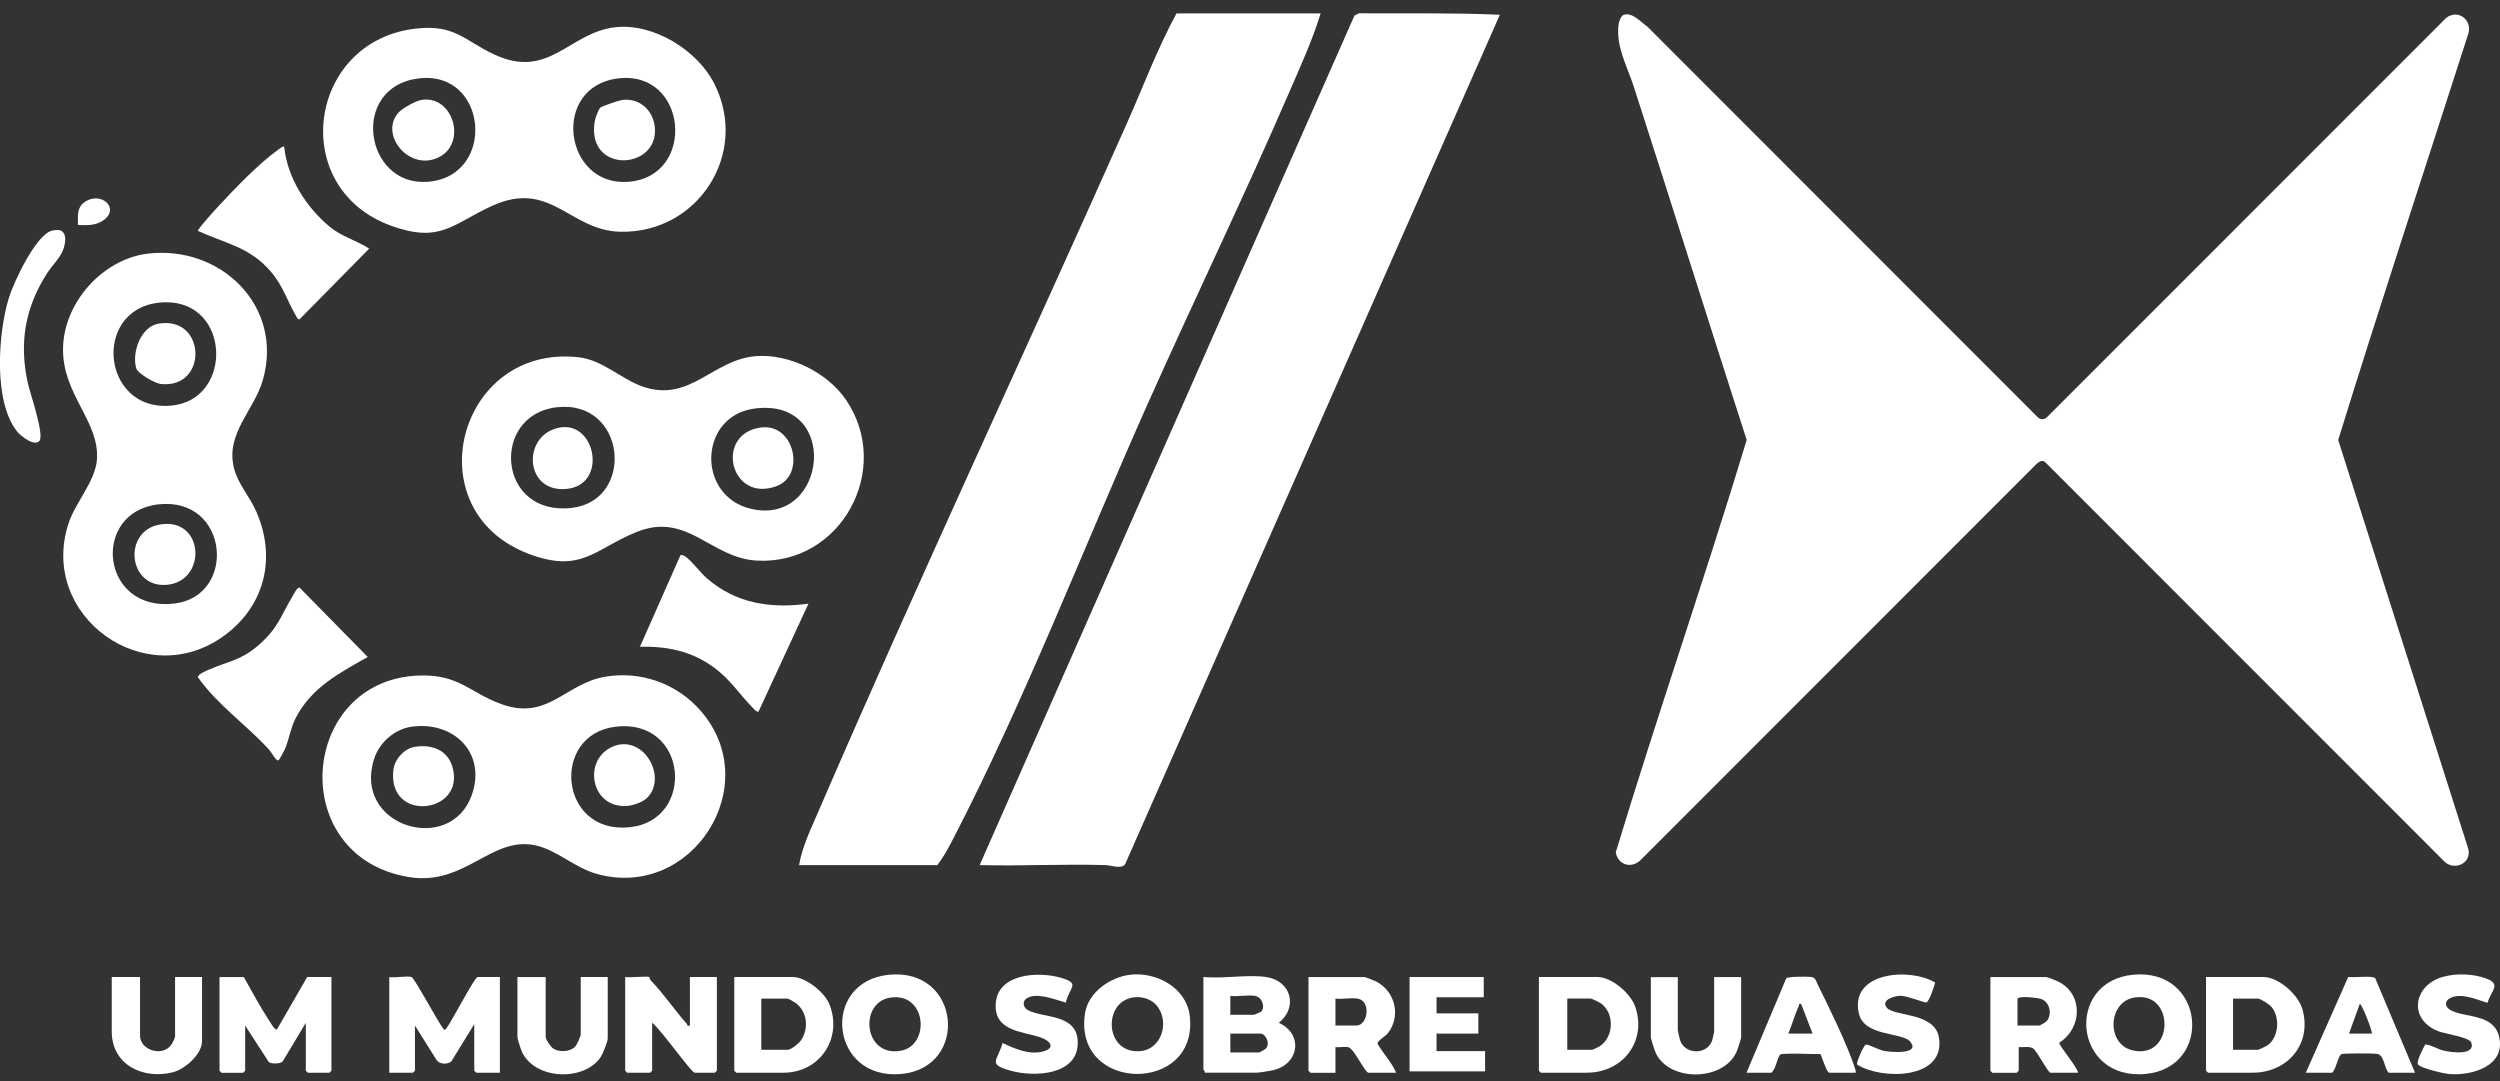 <svg xmlns="http://www.w3.org/2000/svg" width="111" height="48" viewBox="0 0 111 48" fill="none"><rect x="0" y="0" width="111" height="48" fill="#333333" stroke="none"/><path d="M72.079 0.662C72.484 0.523 72.855 0.989 73.15 1.189L90.467 18.516C90.587 18.643 90.774 18.643 90.894 18.516L108.603 0.802C109.112 0.385 109.783 0.869 109.593 1.496C107.665 7.508 105.682 13.502 103.816 19.534L109.593 37.692C109.756 38.356 108.92 38.705 108.483 38.204L90.804 20.517C90.657 20.39 90.492 20.529 90.382 20.639L72.823 38.206C72.404 38.583 71.832 38.386 71.74 37.844C73.594 31.718 75.699 25.661 77.553 19.534C75.866 14.308 74.225 9.067 72.538 3.841C72.247 2.937 71.745 2.084 71.862 1.101C71.877 0.979 71.965 0.705 72.082 0.665L72.079 0.662Z" fill="white"></path><path d="M58.636 0.593C58.264 1.815 57.718 2.99 57.212 4.165C55.213 8.782 53.018 13.315 50.968 17.908C48.139 24.246 45.529 31.037 42.354 37.178C42.137 37.6 41.907 38.042 41.613 38.413H35.478C35.611 37.62 35.987 36.837 36.307 36.098C40.737 25.843 45.487 15.692 50.032 5.482C50.758 3.848 51.384 2.169 52.235 0.595H58.638L58.636 0.593Z" fill="white"></path><path d="M66.594 0.655L49.952 38.378C49.778 38.598 49.339 38.418 49.094 38.411C47.233 38.353 45.36 38.458 43.496 38.411L60.138 0.69L60.337 0.59C62.425 0.603 64.516 0.563 66.594 0.655Z" fill="white"></path><path d="M6.561 11.262C9.784 10.875 12.601 13.577 11.675 16.855C11.289 18.23 9.991 19.252 10.393 20.799C10.573 21.495 11.082 22.044 11.371 22.695C12.274 24.735 11.78 26.873 9.979 28.205C6.476 30.797 1.699 27.357 3.041 23.244C3.341 22.323 4.219 21.38 4.301 20.435C4.451 18.723 2.762 17.534 2.799 15.463C2.837 13.392 4.598 11.496 6.559 11.262H6.561ZM7.332 13.422C4.054 13.485 4.418 18.322 7.622 18.008C10.361 17.738 10.246 13.367 7.332 13.422ZM7.04 22.393C4.024 22.725 4.453 27.185 7.736 26.799C10.535 26.469 10.174 22.049 7.04 22.393Z" fill="white"></path><path d="M33.55 15.812C35.025 15.698 36.731 16.528 37.562 17.751C39.652 20.826 37.347 25.102 33.595 24.89C31.54 24.773 30.52 22.705 28.257 23.623C26.398 24.379 25.812 25.474 23.48 24.593C18.386 22.668 20.322 15.266 25.69 15.862C26.748 15.979 27.586 16.83 28.521 17.159C30.637 17.903 31.637 15.962 33.553 15.815L33.55 15.812ZM24.695 18.085C21.776 18.439 22.073 22.939 25.391 22.55C28.22 22.216 27.81 17.708 24.695 18.085ZM33.488 18.142C31.011 18.479 30.919 22.046 33.368 22.598C36.741 23.356 37.335 17.618 33.488 18.142Z" fill="white"></path><path d="M18.59 29.994C20.381 29.927 20.845 30.75 22.255 31.261C24.32 32.012 25.074 30.363 26.847 30.051C28.444 29.772 30.048 30.341 31.111 31.561C33.984 34.853 30.741 39.975 26.501 38.803C25.513 38.528 24.717 37.732 23.762 37.53C21.801 37.119 20.648 39.346 18.161 38.942C12.678 38.049 13.279 30.196 18.588 29.994H18.59ZM18.288 32.264C17.515 32.369 16.846 32.965 16.61 33.699C15.649 36.687 19.962 37.984 20.935 35.333C21.626 33.449 20.159 32.01 18.286 32.264H18.288ZM27.326 32.267C24.438 32.613 24.812 37.059 27.96 36.729C30.894 36.423 30.567 31.877 27.326 32.267Z" fill="white"></path><path d="M27.326 1.209C29.02 1.022 30.968 2.229 31.719 3.723C33.275 6.817 30.995 10.364 27.545 10.289C25.29 10.242 24.452 7.954 21.852 9.139C20.094 9.94 19.57 10.811 17.39 10.032C12.747 8.373 13.663 1.808 18.467 1.269C20.206 1.074 20.603 1.795 21.95 2.421C24.387 3.556 25.268 1.436 27.326 1.209ZM18.59 3.481C15.524 3.853 16.17 8.286 18.991 8.072C22.057 7.837 21.67 3.107 18.59 3.481ZM27.445 3.481C24.439 3.846 25.031 8.301 27.907 8.072C30.938 7.83 30.531 3.107 27.445 3.481Z" fill="white"></path><path d="M12.618 6.517C12.758 7.897 13.598 9.207 14.651 10.077C15.18 10.514 15.824 10.668 16.392 11.038L13.304 14.173C13.219 14.193 13.202 14.128 13.169 14.071C12.743 13.358 12.588 12.701 11.989 12.018C11.064 10.96 9.999 10.806 8.786 10.252C8.769 10.177 9.535 9.331 9.655 9.204C10.37 8.428 11.483 7.266 12.324 6.667C12.379 6.63 12.573 6.465 12.616 6.512L12.618 6.517Z" fill="white"></path><path d="M12.378 33.746C12.338 33.779 12.293 33.749 12.256 33.709C12.156 33.604 12.044 33.389 11.932 33.267C10.919 32.162 9.654 31.299 8.786 30.067C8.786 29.932 9.173 29.777 9.288 29.727C10.131 29.356 10.655 29.341 11.423 28.692C12.368 27.894 12.461 27.337 13.049 26.369C13.092 26.3 13.204 26.068 13.301 26.09L16.327 29.169C15.063 29.887 13.818 30.528 13.124 31.89C12.897 32.337 12.835 32.831 12.648 33.267C12.62 33.332 12.401 33.729 12.378 33.746Z" fill="white"></path><path d="M35.895 26.804L33.68 31.591C33.608 31.646 33.433 31.436 33.381 31.384C32.912 30.9 32.52 30.331 32.006 29.884C30.964 28.981 29.786 28.68 28.414 28.717L30.213 24.651C30.3 24.626 30.352 24.658 30.422 24.706C30.697 24.883 31.091 25.419 31.375 25.669C32.68 26.804 34.209 27.026 35.895 26.804Z" fill="white"></path><path d="M10.825 43.38C11.184 44.016 11.533 44.68 11.937 45.291C12.007 45.396 12.174 45.715 12.292 45.715L13.639 43.38H14.716V47.539C14.716 47.539 14.634 47.628 14.627 47.628H13.669C13.669 47.628 13.579 47.546 13.579 47.539V45.413L12.546 47.135C12.446 47.229 12.052 47.257 11.932 47.15L10.885 45.535V47.541C10.885 47.541 10.802 47.631 10.795 47.631H9.837C9.837 47.631 9.747 47.549 9.747 47.541V43.383H10.825V43.38Z" fill="white"></path><path d="M18.273 43.38C18.403 43.422 19.488 45.458 19.71 45.715C19.795 45.733 19.81 45.665 19.85 45.615C20.059 45.341 21.075 43.38 21.207 43.38H22.195V47.628H21.147C21.147 47.628 21.057 47.546 21.057 47.539V45.473L20.042 47.122C19.865 47.277 19.51 47.259 19.381 47.06L18.423 45.533V47.539C18.423 47.539 18.34 47.628 18.333 47.628H17.285V43.38C17.537 43.43 18.061 43.313 18.273 43.38Z" fill="white"></path><path d="M56.211 43.38C57.321 43.537 57.651 44.71 56.78 45.413C57.888 45.917 57.688 47.284 56.473 47.529C56.331 47.556 55.912 47.626 55.795 47.626H53.49C53.51 47.566 53.43 47.496 53.43 47.476V43.378C54.29 43.465 55.38 43.26 56.211 43.378V43.38ZM55.735 44.218C55.415 44.163 54.964 44.258 54.627 44.218V45.056H55.675C55.692 45.056 55.977 44.934 55.989 44.924C56.191 44.727 56.041 44.273 55.735 44.221V44.218ZM54.627 46.73H55.914C55.932 46.73 56.181 46.583 56.211 46.548C56.416 46.314 56.179 45.892 55.974 45.892H54.627V46.73Z" fill="white"></path><path d="M28.835 43.38C28.835 43.38 28.846 43.48 28.893 43.53C29.472 44.126 29.941 44.839 30.494 45.458C30.529 45.498 30.489 45.573 30.632 45.535V43.38H31.829V47.539C31.829 47.539 31.747 47.628 31.739 47.628H30.841C30.697 47.628 29.265 45.61 28.955 45.413V47.539C28.955 47.539 28.873 47.628 28.865 47.628H27.848C27.848 47.628 27.758 47.546 27.758 47.539V43.38C27.935 43.417 28.756 43.33 28.835 43.38Z" fill="white"></path><path d="M68.33 43.38H70.931C71.56 43.38 72.403 44.109 72.605 44.697C73.132 46.229 72.054 47.628 70.453 47.628H68.417C68.417 47.628 68.327 47.546 68.327 47.539V43.38H68.33ZM69.587 46.611H70.695C70.719 46.611 70.974 46.488 71.021 46.459C71.67 46.039 71.7 44.952 71.044 44.525C70.991 44.49 70.662 44.336 70.635 44.336H69.587V46.611Z" fill="white"></path><path d="M32.605 43.38H35.207C35.768 43.38 36.609 44.056 36.821 44.578C37.432 46.077 36.412 47.628 34.788 47.628H32.692C32.692 47.628 32.602 47.546 32.602 47.539V43.38H32.605ZM33.802 46.611H34.97C35.127 46.611 35.469 46.326 35.564 46.189C35.923 45.67 35.846 44.899 35.319 44.528C35.259 44.485 35.015 44.338 34.97 44.338H33.802V46.613V46.611Z" fill="white"></path><path d="M97.951 43.38H100.493C101.171 43.38 102.047 44.166 102.229 44.815C102.661 46.349 101.57 47.628 100.014 47.628H98.038C98.038 47.628 97.948 47.546 97.948 47.539V43.38H97.951ZM99.148 46.611H100.256C100.281 46.611 100.615 46.456 100.665 46.421C101.184 46.074 101.246 45.161 100.849 44.7C100.762 44.597 100.363 44.338 100.256 44.338H99.148V46.613V46.611Z" fill="white"></path><path d="M61.986 47.628H60.758C60.604 47.628 60.117 46.543 59.86 46.493C59.693 46.461 59.471 46.513 59.294 46.493V47.631H58.187C58.187 47.631 58.097 47.549 58.097 47.541V43.383H60.581C60.631 43.383 61.025 43.54 61.103 43.58C61.943 44.014 62.215 45.104 61.629 45.865C61.522 46.004 61.148 46.221 61.158 46.334C61.407 46.773 61.799 47.169 61.988 47.631L61.986 47.628ZM60.282 44.338C59.998 44.288 59.593 44.375 59.294 44.338V45.535H60.222C60.733 45.535 60.893 44.448 60.282 44.338Z" fill="white"></path><path d="M94.708 43.278C97.906 42.969 98.287 47.382 95.281 47.681C92.056 48.003 91.664 43.572 94.708 43.278ZM94.763 44.291C93.57 44.49 93.513 46.394 94.715 46.643C96.539 47.025 96.579 43.986 94.763 44.291Z" fill="white"></path><path d="M92.266 47.628H91.038C90.931 47.628 90.437 46.651 90.265 46.548C90.083 46.438 89.841 46.511 89.631 46.493V47.541C89.631 47.541 89.549 47.631 89.541 47.631H88.464C88.464 47.631 88.374 47.549 88.374 47.541V43.383H90.859C90.911 43.383 91.298 43.54 91.38 43.58C92.51 44.131 92.45 45.658 91.432 46.294C91.41 46.426 92.246 47.389 92.266 47.633V47.628ZM89.574 45.533H90.562C90.579 45.533 90.824 45.386 90.859 45.351C91.128 45.061 91.021 44.513 90.654 44.365C90.502 44.303 89.576 44.186 89.576 44.365V45.533H89.574Z" fill="white"></path><path d="M39.475 43.278C42.658 42.969 43.04 47.374 40.049 47.681C36.839 48.01 36.407 43.575 39.475 43.278ZM39.533 44.293C38.126 44.503 38.34 46.938 39.982 46.656C41.319 46.429 41.152 44.051 39.533 44.293Z" fill="white"></path><path d="M50.184 43.278C51.344 43.143 52.671 43.852 52.823 45.094C53.252 48.589 47.624 48.539 48.176 44.982C48.32 44.056 49.301 43.38 50.184 43.278ZM51.314 44.597C51.124 44.393 50.808 44.278 50.528 44.273C48.962 44.243 48.962 46.768 50.588 46.673C51.611 46.616 51.968 45.296 51.314 44.597Z" fill="white"></path><path d="M24.228 43.38V46.042C24.228 46.154 24.45 46.478 24.558 46.551C24.825 46.725 25.276 46.708 25.518 46.493C25.603 46.419 25.785 46.014 25.785 45.922V43.38H26.983V46.102C26.983 46.254 26.77 46.783 26.673 46.93C25.937 48.033 23.732 47.95 23.168 46.685C23.123 46.583 22.974 46.122 22.974 46.044V43.383H24.231L24.228 43.38Z" fill="white"></path><path d="M6.217 43.38V45.982C6.217 46.641 7.262 46.967 7.644 46.331C7.669 46.291 7.773 46.057 7.773 46.042V43.38H8.971V46.221C8.971 46.81 8.212 47.474 7.666 47.611C6.364 47.938 4.962 47.287 4.962 45.802V43.378H6.219L6.217 43.38Z" fill="white"></path><path d="M74.494 43.38V45.745C74.494 45.77 74.577 46.132 74.594 46.184C74.809 46.838 75.799 46.845 76.021 46.197C76.036 46.154 76.108 45.827 76.108 45.807V43.383H77.306V46.044C77.306 46.139 77.144 46.611 77.091 46.728C76.483 48.015 74.138 48.028 73.526 46.775C73.472 46.663 73.297 46.139 73.297 46.047V43.385H74.494V43.38Z" fill="white"></path><path d="M2.31 10.242C2.919 10.082 2.969 10.544 2.834 11.005C2.714 11.419 2.33 11.758 2.096 12.123C1.118 13.652 0.846 15.194 1.228 16.977C1.325 17.426 1.964 19.272 1.759 19.564C1.554 19.856 0.926 19.362 0.769 19.17C-0.309 17.838 -0.082 14.787 0.392 13.23C0.602 12.542 1.587 10.429 2.308 10.239L2.31 10.242Z" fill="white"></path><path d="M107.226 47.628H106.058C105.841 47.399 105.871 46.83 105.525 46.788C105.34 46.765 104.088 46.763 103.975 46.8C103.801 46.86 103.728 47.486 103.546 47.628H102.379L104.262 43.375C104.502 43.425 105.325 43.295 105.462 43.438L107.226 47.628ZM105.313 45.892C105.333 45.758 104.844 44.523 104.774 44.575L104.295 45.892H105.313Z" fill="white"></path><path d="M82.392 47.629H81.225C81.105 47.629 80.9 46.93 80.825 46.8C80.578 46.813 79.104 46.736 79.034 46.828C78.887 47.022 78.86 47.439 78.653 47.629H77.545L79.309 43.438C79.391 43.355 80.224 43.355 80.391 43.375C80.618 43.403 80.616 43.532 80.708 43.717C81.195 44.69 82.053 46.454 82.365 47.447C82.385 47.509 82.402 47.561 82.392 47.629ZM79.401 45.892H80.479L79.97 44.575C79.847 44.55 79.885 44.623 79.852 44.695C79.68 45.079 79.563 45.503 79.401 45.892Z" fill="white"></path><path d="M65.878 43.38V44.278H63.782V44.994H65.638V45.892H63.782V46.67H65.938V47.569H62.585V43.38H65.878Z" fill="white"></path><path d="M47.323 44.515C46.854 44.391 46.014 44.026 45.564 44.341C45.39 44.463 45.43 44.722 45.607 44.83C46.268 45.229 47.84 44.972 47.852 46.281C47.867 47.748 45.921 47.833 44.873 47.539C43.826 47.244 44.287 47.117 44.514 46.311C45.051 46.558 45.692 46.848 46.298 46.688C46.904 46.528 46.625 46.199 46.178 46.052C45.367 45.788 44.125 45.782 44.212 44.545C44.307 43.218 46.106 43.128 47.086 43.408C48.002 43.67 47.483 43.817 47.323 44.513V44.515Z" fill="white"></path><path d="M110.454 44.513C110.379 44.568 109.346 44.006 108.787 44.313C108.51 44.465 108.555 44.722 108.827 44.862C109.486 45.201 110.75 45.004 110.97 46.069C111.232 47.344 109.748 47.763 108.755 47.688C108.525 47.671 107.455 47.426 107.358 47.259C107.28 47.124 107.597 46.523 107.685 46.369C107.969 46.404 108.201 46.571 108.483 46.643C108.792 46.72 109.91 46.89 109.73 46.296C109.658 46.054 108.553 45.902 108.263 45.787C106.886 45.246 107.168 43.714 108.495 43.365C109.087 43.208 109.792 43.233 110.371 43.44C111.092 43.699 110.591 43.984 110.454 44.515V44.513Z" fill="white"></path><path d="M85.922 43.622C85.88 43.787 85.658 44.473 85.526 44.513C85.468 44.53 84.668 44.213 84.398 44.213C84.129 44.213 83.505 44.381 83.764 44.732C84.069 45.141 85.895 44.927 86.087 46.059C86.406 47.935 83.552 47.963 82.455 47.267C82.407 47.202 82.739 46.411 82.849 46.379C82.931 46.354 83.423 46.606 83.585 46.646C83.892 46.721 85.294 46.838 84.817 46.252C84.463 45.818 82.777 46.039 82.535 45.002C82.106 43.156 84.79 42.944 85.92 43.625L85.922 43.622Z" fill="white"></path><path d="M3.463 9.99C3.458 9.618 3.403 9.222 3.743 8.982C4.496 8.446 5.369 9.276 4.561 9.8C4.217 10.025 3.857 10 3.463 9.99Z" fill="white"></path><path d="M7.038 14.37C9.163 14.009 9.246 17.274 7.143 17.049C6.886 17.022 6.12 16.593 6.048 16.349C5.848 15.662 6.24 14.508 7.038 14.37Z" fill="white"></path><path d="M7.097 23.289C9.085 22.949 9.213 25.836 7.381 25.968C5.678 26.09 5.443 23.571 7.097 23.289Z" fill="white"></path><path d="M24.869 18.98C26.518 18.703 27.015 21.715 24.974 21.717C23.25 21.72 23.223 19.257 24.869 18.98Z" fill="white"></path><path d="M33.787 18.981C35.284 18.786 35.778 21.106 34.478 21.585C32.408 22.348 31.712 19.25 33.787 18.981Z" fill="white"></path><path d="M18.408 33.162C19.139 33.037 19.855 33.279 20.082 34.033C20.716 36.126 17.203 36.567 17.465 34.195C17.517 33.726 17.932 33.242 18.408 33.162Z" fill="white"></path><path d="M28.756 35.4C28.564 35.607 28.134 35.759 27.852 35.782C26.224 35.909 25.854 33.733 27.199 33.152C28.544 32.571 29.636 34.454 28.758 35.4H28.756Z" fill="white"></path><path d="M18.708 4.437C20.102 4.212 20.701 6.263 19.583 6.926C18.224 7.735 16.755 5.936 17.735 4.958C17.907 4.786 18.473 4.474 18.708 4.437Z" fill="white"></path><path d="M27.623 4.439C28.394 4.335 29.003 4.901 29.075 5.649C29.257 7.548 26.057 7.74 26.399 5.425C26.419 5.282 26.558 4.873 26.653 4.781C26.723 4.714 27.494 4.454 27.623 4.437V4.439Z" fill="white"></path></svg>